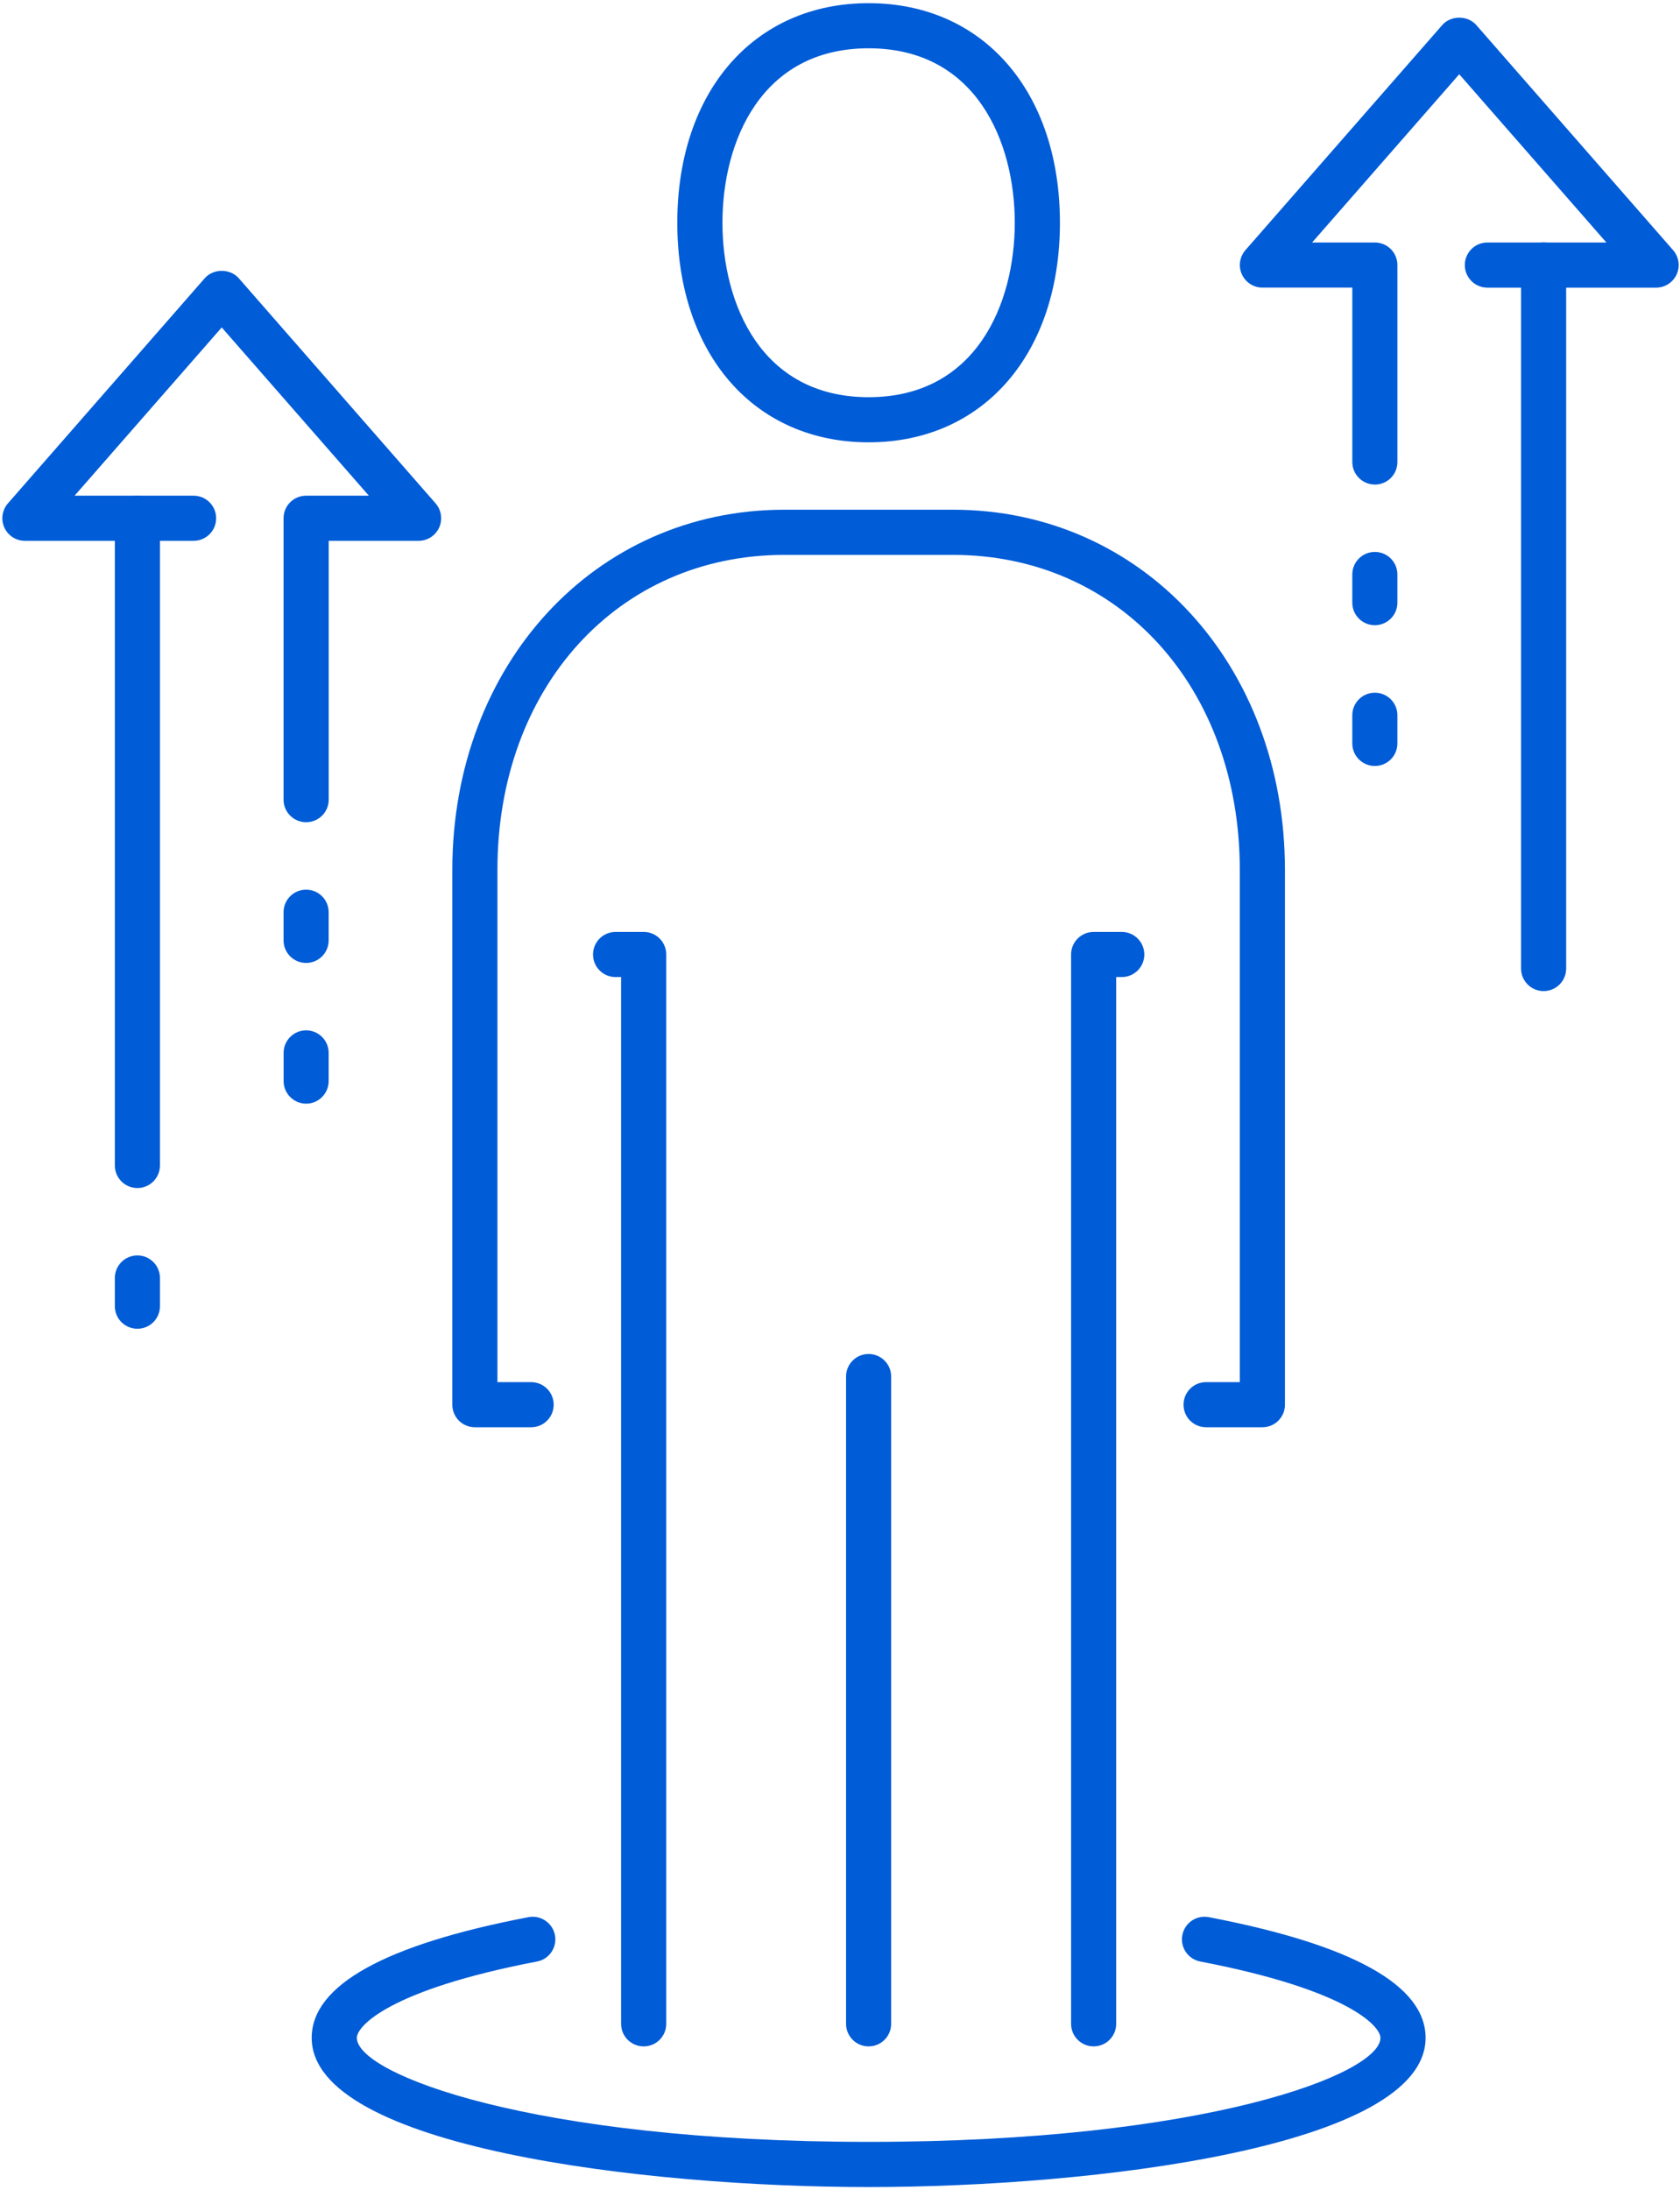 <svg xmlns="http://www.w3.org/2000/svg" width="307" height="400" viewBox="0 0 307 400" fill="none"><g clip-path="url(#clip0_508_1150)"><path d="M282.077 181C279.797 181 277.957 179.16 277.957 176.88V48.4C277.957 46.12 279.797 44.28 282.077 44.28C284.357 44.28 286.197 46.12 286.197 48.4V176.88C286.197 179.16 284.357 181 282.077 181Z" fill="#005CD7"></path><path d="M251.237 139.89C248.957 139.89 247.117 138.05 247.117 135.77V130.63C247.117 128.35 248.957 126.51 251.237 126.51C253.517 126.51 255.357 128.35 255.357 130.63V135.77C255.357 138.05 253.517 139.89 251.237 139.89Z" fill="#005CD7"></path><path d="M251.237 114.18C248.957 114.18 247.117 112.34 247.117 110.06V104.92C247.117 102.64 248.957 100.8 251.237 100.8C253.517 100.8 255.357 102.64 255.357 104.92V110.06C255.357 112.34 253.517 114.18 251.237 114.18Z" fill="#005CD7"></path><path d="M251.239 88.49C248.959 88.49 247.119 86.65 247.119 84.37V52.52H230.689C229.069 52.52 227.609 51.58 226.939 50.1C226.269 48.63 226.529 46.9 227.589 45.68L263.559 4.57C265.129 2.78 268.199 2.78 269.769 4.57L305.739 45.69C306.799 46.91 307.059 48.64 306.389 50.11C305.719 51.58 304.259 52.53 302.639 52.53H271.799C269.519 52.53 267.679 50.69 267.679 48.41C267.679 46.13 269.519 44.29 271.799 44.29H293.549L266.659 13.56L239.769 44.29H251.239C253.519 44.29 255.359 46.13 255.359 48.41V84.38C255.359 86.66 253.519 88.5 251.239 88.5V88.49Z" fill="#005CD7"></path><path d="M25.108 216.97C22.828 216.97 20.988 215.13 20.988 212.85V94.65C20.988 92.37 22.828 90.53 25.108 90.53C27.388 90.53 29.228 92.37 29.228 94.65V212.85C29.228 215.13 27.388 216.97 25.108 216.97Z" fill="#005CD7"></path><path d="M55.948 201.56C53.678 201.56 51.828 199.72 51.828 197.44V192.29C51.828 190.02 53.668 188.17 55.938 188.17C58.208 188.17 60.058 190.01 60.058 192.29V197.44C60.058 199.71 58.218 201.56 55.948 201.56Z" fill="#005CD7"></path><path d="M55.938 175.86C53.658 175.86 51.818 174.02 51.818 171.74V166.6C51.818 164.32 53.658 162.48 55.938 162.48C58.218 162.48 60.058 164.32 60.058 166.6V171.74C60.058 174.02 58.218 175.86 55.938 175.86Z" fill="#005CD7"></path><path d="M55.938 150.16C53.658 150.16 51.818 148.32 51.818 146.04V94.65C51.818 92.37 53.658 90.53 55.938 90.53H67.408L40.518 59.8L13.628 90.53H35.378C37.658 90.53 39.498 92.37 39.498 94.65C39.498 96.93 37.658 98.77 35.378 98.77H4.548C2.928 98.77 1.468 97.83 0.798 96.35C0.128 94.88 0.388 93.15 1.448 91.93L37.418 50.81C38.988 49.02 42.058 49.02 43.628 50.81L79.598 91.93C80.658 93.15 80.918 94.88 80.248 96.35C79.578 97.82 78.118 98.77 76.498 98.77H60.068V146.04C60.068 148.32 58.228 150.16 55.948 150.16H55.938Z" fill="#005CD7"></path><path d="M117.619 373.73C115.339 373.73 113.499 371.89 113.499 369.61V178.44H112.489C110.209 178.44 108.369 176.6 108.369 174.32C108.369 172.04 110.209 170.2 112.489 170.2H117.629C119.909 170.2 121.749 172.04 121.749 174.32V369.61C121.749 371.89 119.909 373.73 117.629 373.73H117.619Z" fill="#005CD7"></path><path d="M199.849 373.73C197.569 373.73 195.729 371.89 195.729 369.61V174.32C195.729 172.04 197.569 170.2 199.849 170.2H204.989C207.269 170.2 209.109 172.04 209.109 174.32C209.109 176.6 207.269 178.44 204.989 178.44H203.969V369.61C203.969 371.89 202.129 373.73 199.849 373.73Z" fill="#005CD7"></path><path d="M158.727 373.73C156.447 373.73 154.607 371.89 154.607 369.61V251.4C154.607 249.12 156.447 247.28 158.727 247.28C161.007 247.28 162.847 249.12 162.847 251.4V369.61C162.847 371.89 161.007 373.73 158.727 373.73Z" fill="#005CD7"></path><path d="M230.678 260.66H220.398C218.118 260.66 216.278 258.82 216.278 256.54C216.278 254.26 218.118 252.42 220.398 252.42H226.558V158.89C226.558 125.55 204.518 101.34 174.148 101.34H143.308C112.938 101.34 90.898 125.55 90.898 158.89V252.42H97.058C99.338 252.42 101.178 254.26 101.178 256.54C101.178 258.82 99.338 260.66 97.058 260.66H86.778C84.498 260.66 82.658 258.82 82.658 256.54V158.89C82.658 121.38 108.738 93.09 143.318 93.09H174.158C208.738 93.09 234.808 121.38 234.808 158.89V256.54C234.808 258.82 232.968 260.66 230.688 260.66H230.678Z" fill="#005CD7"></path><path d="M158.728 80.78C137.818 80.78 123.768 64.67 123.768 40.68C123.768 16.69 137.818 0.58 158.728 0.58C179.638 0.58 193.688 16.69 193.688 40.68C193.688 64.67 179.638 80.78 158.728 80.78ZM158.728 8.82C139.008 8.82 132.018 25.98 132.018 40.68C132.018 55.38 139.018 72.54 158.728 72.54C178.438 72.54 185.438 55.38 185.438 40.68C185.438 25.98 178.438 8.82 158.728 8.82Z" fill="#005CD7"></path><path d="M25.108 242.67C22.828 242.67 20.988 240.83 20.988 238.55V233.4C20.988 231.12 22.828 229.28 25.108 229.28C27.388 229.28 29.228 231.12 29.228 233.4V238.55C29.228 240.83 27.388 242.67 25.108 242.67Z" fill="#005CD7"></path><path d="M158.729 399.42C117.819 399.42 56.959 392.16 56.959 372.17C56.959 362.58 70.289 355.16 96.579 350.13C98.799 349.71 100.979 351.17 101.409 353.41C101.839 355.64 100.369 357.81 98.139 358.23C71.119 363.4 65.209 370.04 65.209 372.17C65.209 378.81 97.329 391.17 158.729 391.17C220.129 391.17 252.259 378.8 252.259 372.17C252.259 370.05 246.349 363.41 219.329 358.23C217.099 357.8 215.629 355.64 216.059 353.41C216.489 351.16 218.639 349.71 220.889 350.13C247.179 355.17 260.509 362.59 260.509 372.17C260.509 392.16 199.649 399.42 158.739 399.42H158.729Z" fill="#005CD7"></path></g><defs><clipPath id="clip0_508_1150"><rect width="306.327" height="400" fill="white" transform="translate(0.43)"></rect></clipPath></defs></svg>